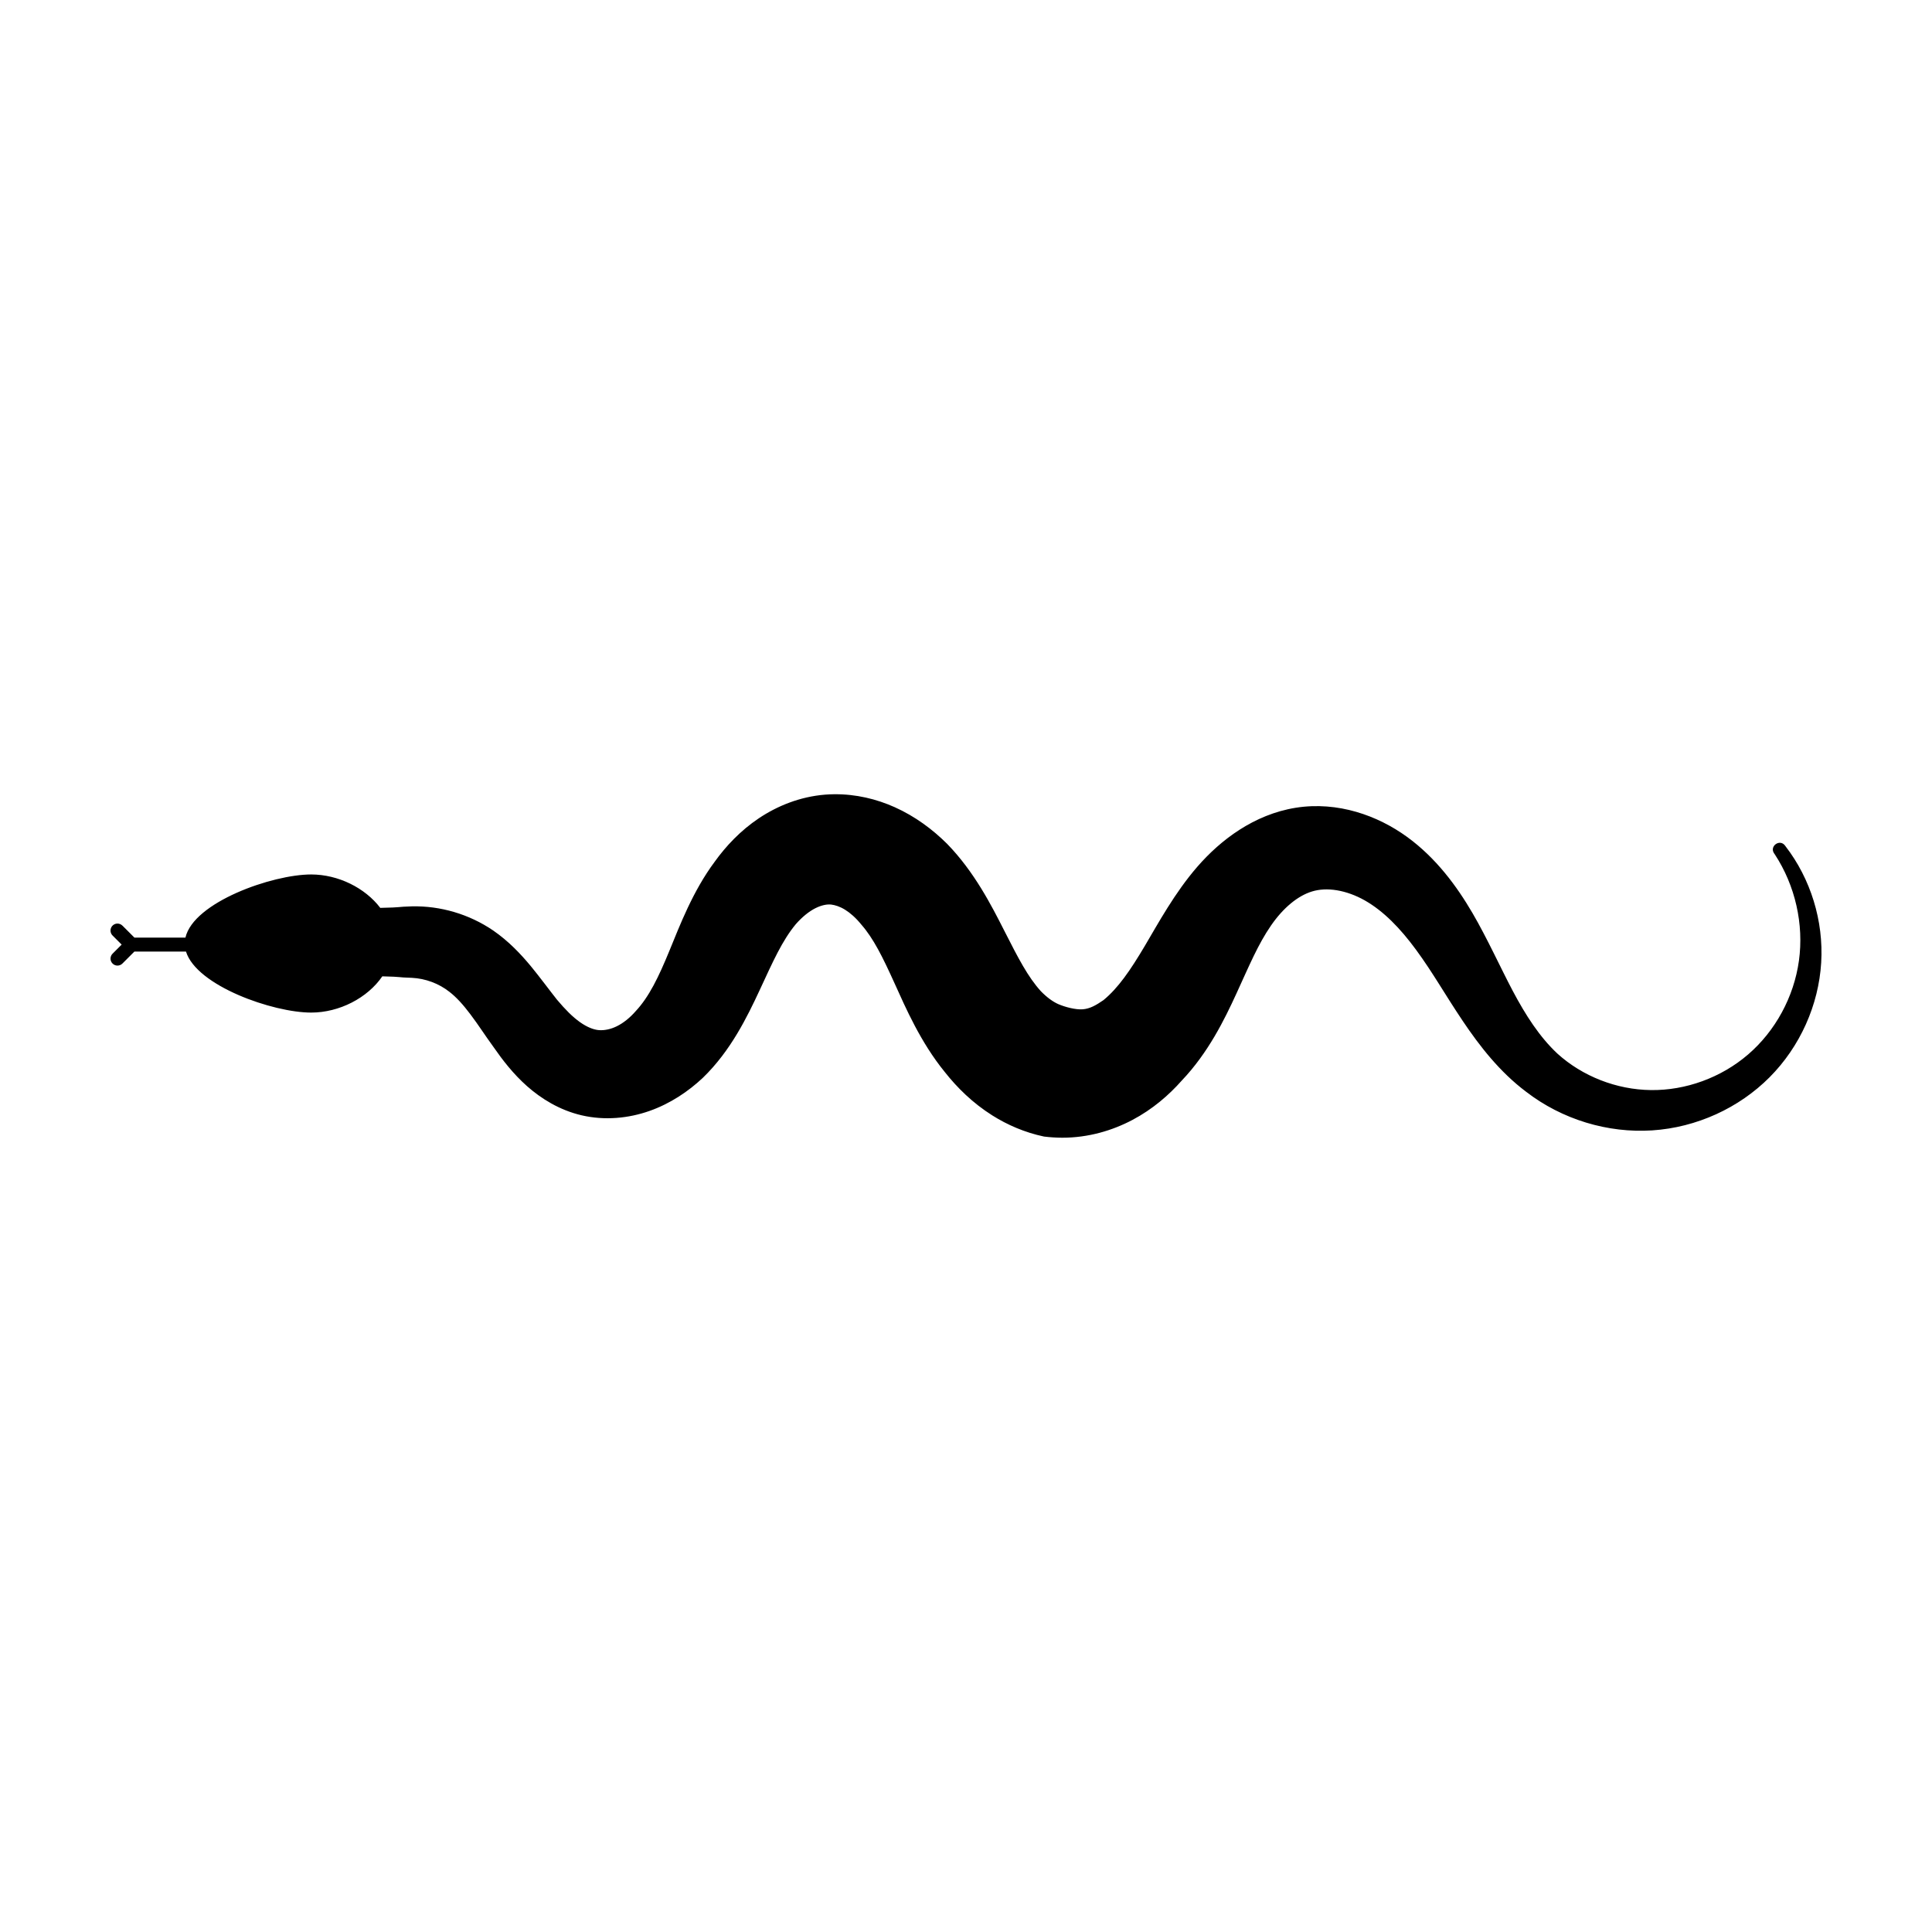 <?xml version="1.0" encoding="UTF-8"?>
<!-- Uploaded to: ICON Repo, www.svgrepo.com, Generator: ICON Repo Mixer Tools -->
<svg fill="#000000" width="800px" height="800px" version="1.1" viewBox="144 144 512 512" xmlns="http://www.w3.org/2000/svg">
 <path d="m365.11 354.48c-0.816 0-1.637 0.051-2.461 0.109-6.688 0.543-12.699 3.012-17.57 6.277-4.871 3.269-8.707 7.371-11.676 11.5-5.844 7.848-9.301 17.035-11.965 23.504-1.434 3.481-2.762 6.531-4.254 9.293-1.473 2.727-2.992 4.953-4.672 6.75-1.609 1.852-3.344 3.211-5.035 4.047-1.688 0.84-3.383 1.137-4.742 1.035-1.344-0.098-3.082-0.73-5.043-2.121-1.977-1.402-3.898-3.352-6.078-5.938-1.633-2.043-4.734-6.231-6.953-8.91-2.644-3.184-5.859-6.606-9.961-9.434-6.356-4.332-13.984-6.57-21.562-6.398-4.398 0.133-2.035 0.266-8.359 0.402-4.035-5.305-11.156-8.855-18.316-8.855-10.316 0-31.172 7.359-33.32 16.734h-13.52l-3.16-3.16-0.004 0.004c-0.348-0.359-0.828-0.562-1.328-0.562-0.75 0-1.426 0.457-1.711 1.156-0.281 0.695-0.113 1.492 0.426 2.019l2.394 2.394-2.394 2.394c-0.355 0.344-0.555 0.816-0.559 1.312-0.004 0.492 0.191 0.969 0.543 1.316 0.348 0.352 0.824 0.547 1.316 0.543 0.496-0.004 0.969-0.203 1.312-0.559l3.16-3.16h13.668c2.832 9.105 23.059 16.172 33.168 16.172 7.496 0 14.949-3.887 18.863-9.605 5.723 0.133 3.531 0.262 7.812 0.395 3.633 0.172 7.191 1.516 9.961 3.703 1.863 1.438 3.617 3.375 5.551 5.941 2.348 3.117 3.461 4.992 6.25 8.84 2.262 3.258 5.102 6.969 8.789 10.234 3.707 3.277 8.559 6.332 14.414 7.707 6.203 1.449 12.516 0.797 18.031-1.148 5.516-1.945 10.25-5.141 14.105-8.75 3.789-3.664 6.727-7.738 9.113-11.707 2.371-3.941 4.316-7.984 5.988-11.586 3.562-7.672 5.938-13.055 9.551-17.438 1.754-1.992 3.516-3.387 5.191-4.238 1.676-0.844 3.156-1.094 4.195-0.973 1 0.117 2.32 0.516 3.699 1.379 1.387 0.859 2.863 2.16 4.305 3.941 3.203 3.66 5.609 8.508 8.828 15.617 2.898 6.406 6.863 15.574 13.281 23.445 3.262 4.137 7.406 8.234 12.59 11.496 3.988 2.512 8.613 4.531 13.695 5.602 1.582 0.195 3.199 0.301 4.836 0.309 6.922 0.004 13.293-1.906 18.598-4.711 5.309-2.809 9.645-6.547 13.086-10.445 7.008-7.359 11.305-16.141 14.465-23.027 3.426-7.469 5.734-13.055 9.172-18.039 1.582-2.305 3.375-4.312 5.266-5.875 1.871-1.547 3.766-2.602 5.629-3.168 1.879-0.57 4.082-0.715 6.539-0.312 2.457 0.402 5.008 1.324 7.41 2.68 4.984 2.828 9.391 7.363 13.59 13.078 4.492 6.117 7.574 11.715 12.387 18.879 4.461 6.637 9.781 13.488 16.777 18.75 9.566 7.383 21.688 11.016 33.441 10.246 11.77-0.77 22.988-5.934 31.098-14.082 8.113-8.152 12.996-19.176 13.672-30.359 0.672-11.113-2.812-22.242-9.426-30.82-0.047-0.066-0.094-0.133-0.137-0.191-1.391-1.922-4.273 0.16-2.883 2.086 0.047 0.059 0.086 0.121 0.129 0.176 5.481 8.348 7.742 18.586 6.426 28.188-1.332 9.684-6.281 18.68-13.457 24.867-7.184 6.191-16.57 9.562-25.754 9.453-9.191-0.109-18.184-3.68-24.781-9.645-4.754-4.441-8.457-10.223-11.859-16.645-3.106-5.859-6.797-14-10.672-20.629-4.129-7.066-9.617-14.578-17.352-20.191-3.949-2.863-8.516-5.199-13.461-6.625-4.953-1.43-10.422-1.98-16.031-1.082-5.555 0.887-10.559 3.055-14.891 5.832-4.312 2.766-8.059 6.203-11.191 9.812-5.965 6.867-10.367 14.996-13.906 20.969-3.863 6.519-7.078 11.176-10.945 14.355-1.992 1.375-3.562 2.273-5.465 2.438-1.898 0.16-4.731-0.594-6.531-1.375-1.387-0.617-2.953-1.723-4.609-3.418-3.422-3.777-5.945-8.652-9.664-15.977-3.371-6.641-7.941-15.652-15.191-23.09-3.785-3.762-8.414-7.254-13.891-9.707-4.793-2.148-10.262-3.481-15.977-3.422z" fill-rule="evenodd"/>
</svg>